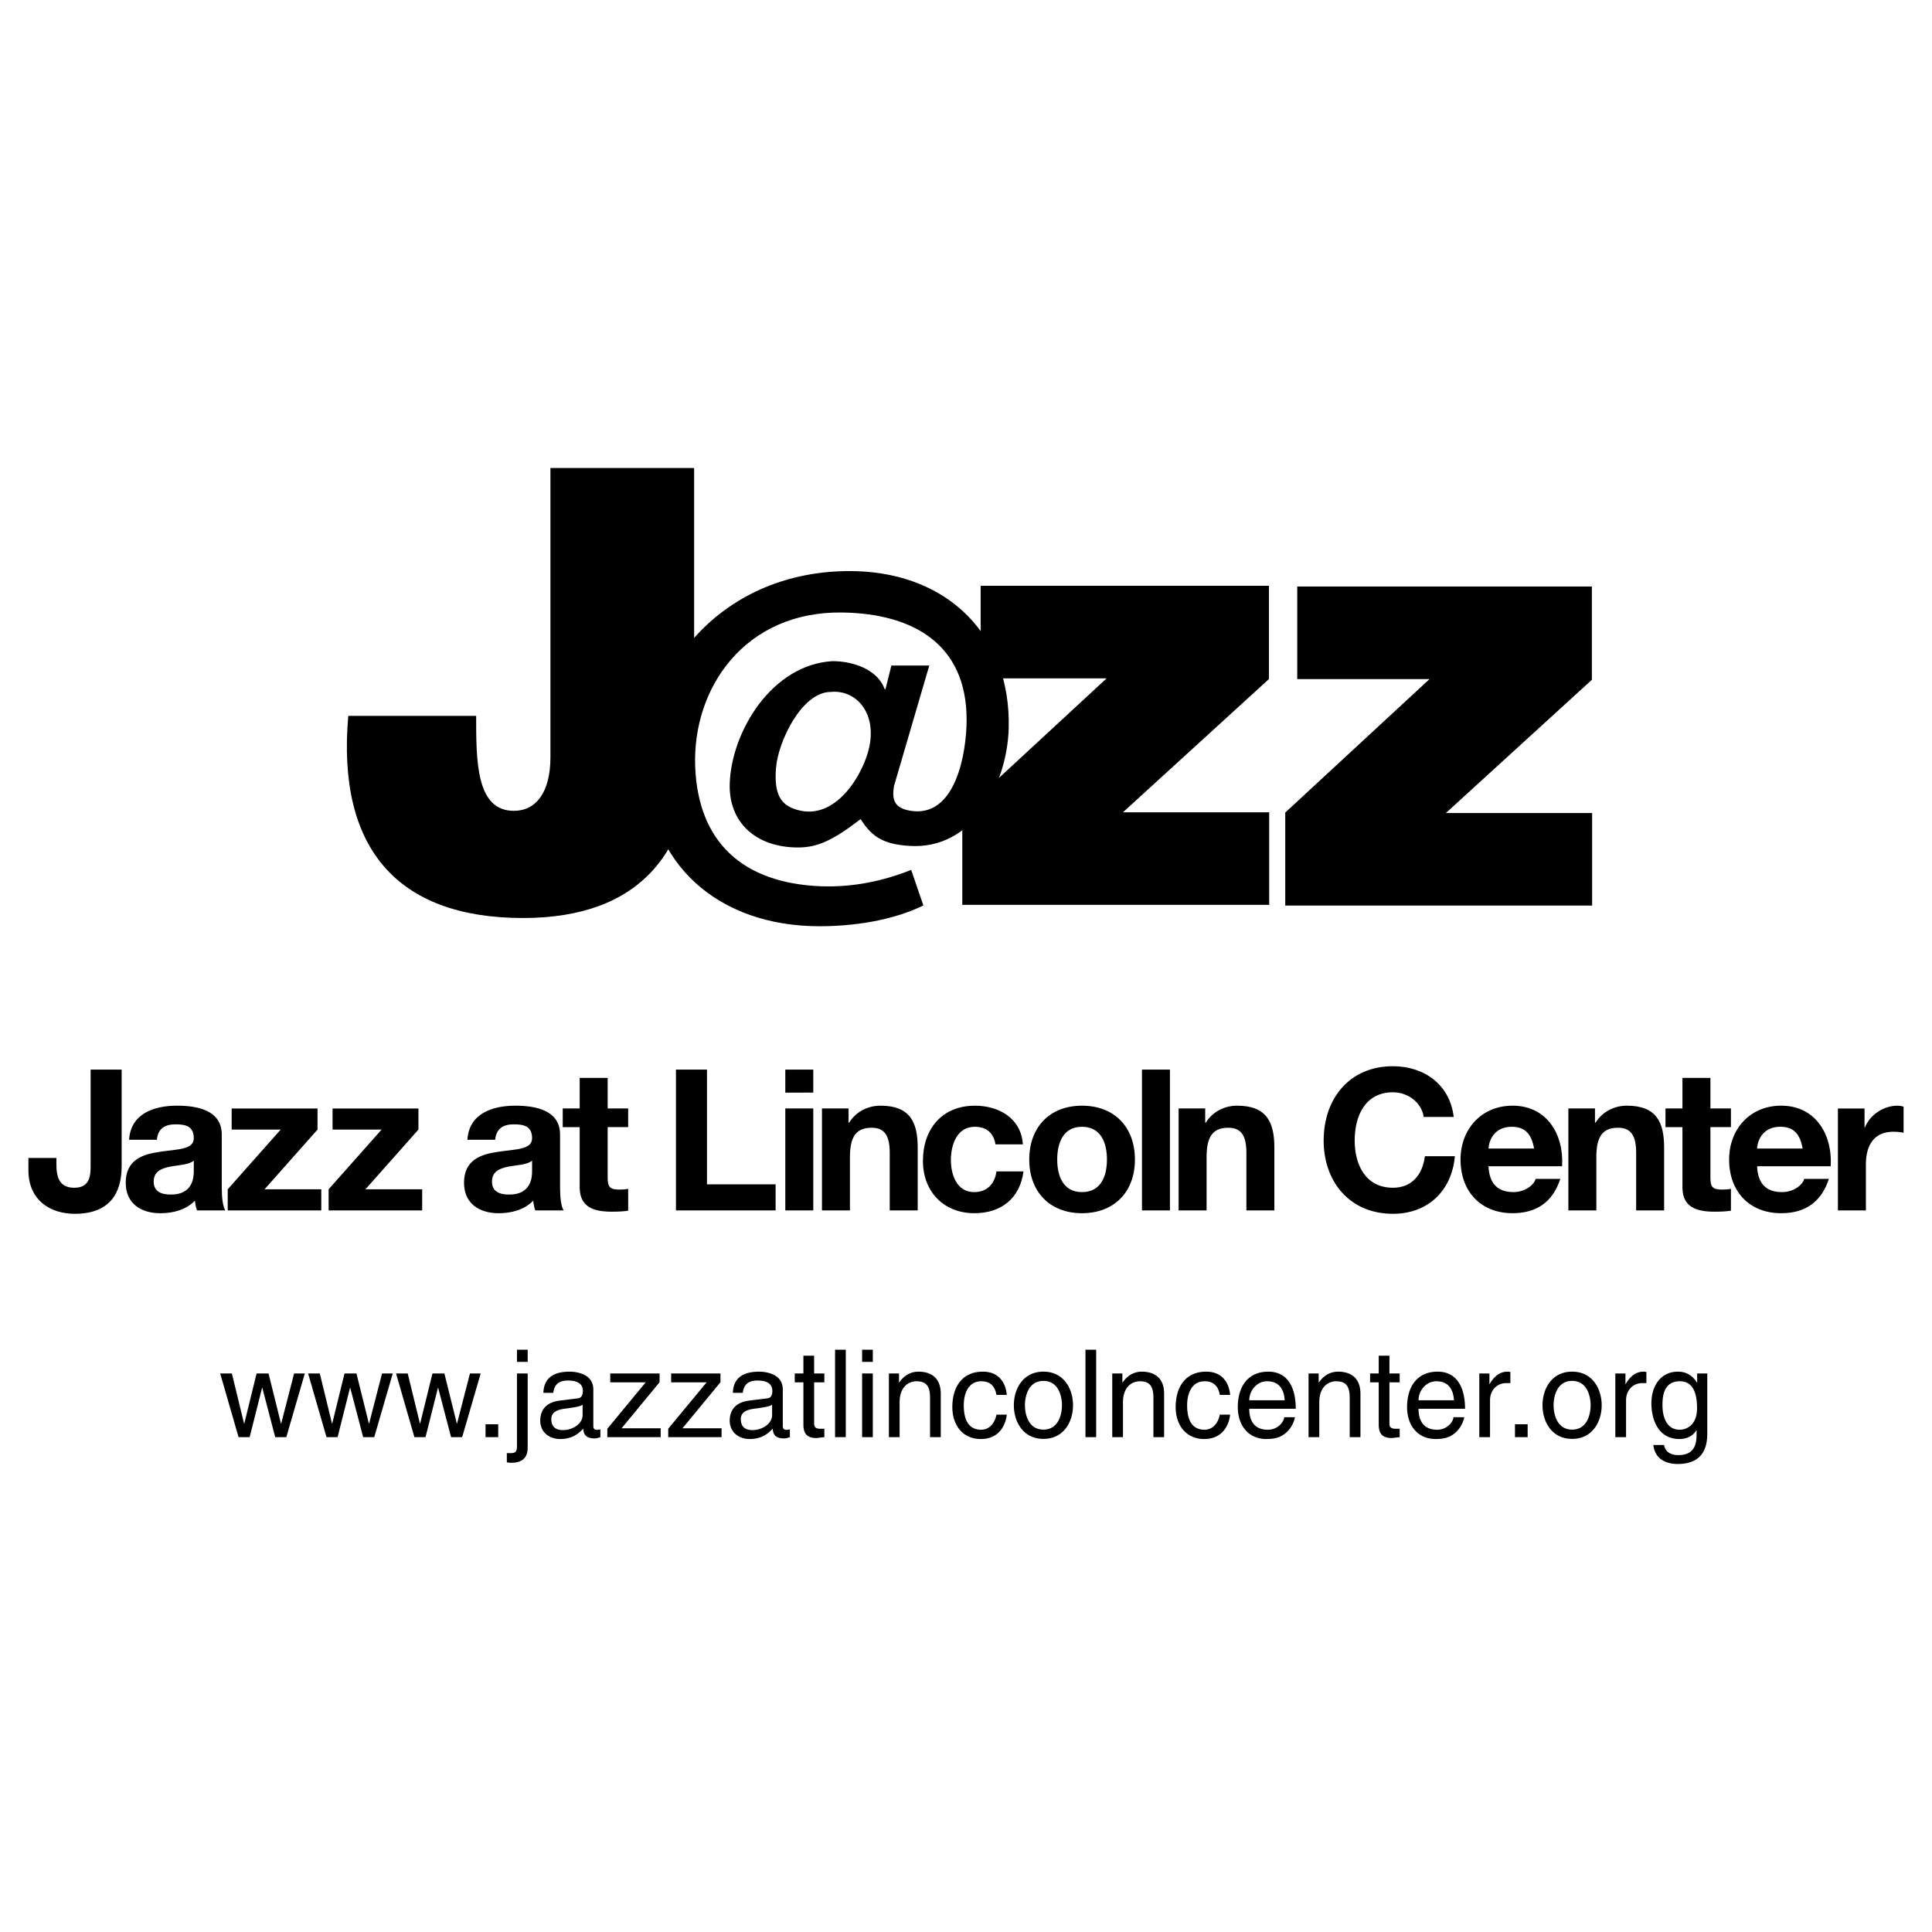 <svg xmlns="http://www.w3.org/2000/svg" width="2500" height="2500" viewBox="0 0 192.756 192.756"><g fill-rule="evenodd" clip-rule="evenodd"><path fill="#fff" d="M0 0h192.756v192.756H0V0z"/><path d="M47.505 71.42c0 4.556 0 9.477 3.767 9.477 2.188 0 3.645-1.822 3.645-5.346V46.695h14.337v26.852c0 11.542-5.468 18.043-17.071 18.043-12.636 0-18.589-7.047-17.435-20.169h12.757v-.001zM128.229 90.351v-9.282l14.398-13.318h-13.201v-9.233h29.396v9.303l-14.566 13.296h14.59v9.234h-30.617zM96.009 90.277v-9.281l14.399-13.318H97.84v-9.234h28.764v9.304l-14.567 13.295h14.59v9.234H96.009z"/><path d="M92.714 66.401l-3.527 12.047c-.21 1.356.042 2.154 1.596 2.434 4.577.798 5.656-5.784 5.656-9.096 0-7.459-5.266-10.578-12.417-10.677-9.664-.134-14.957 7.486-14.663 15.385.294 7.5 4.711 11.609 12.521 11.928 3.317.12 6.341-.558 9.028-1.635l1.218 3.55c-3.107 1.516-6.971 2.074-10.372 2.074-10.036 0-17.225-6.183-17.225-16.116-.126-10.252 8.238-19.667 20.92-19.308 9.197.279 15.441 6.463 15.189 15.718-.168 5.465-3.516 12.127-9.94 11.688-2.352-.16-3.653-.758-4.829-2.673-2.855 2.194-4.367 2.832-6.257 2.832-4.199 0-6.971-2.513-6.803-6.462.21-5.146 4.199-11.768 10.246-12.127 2.016 0 4.493.798 5.207 2.792h.084l.588-2.354h3.78zm-9.826 2.633c-2.897 0-5.249 4.946-5.459 7.539-.252 2.873.588 3.909 2.436 4.309 3.737.798 6.383-3.87 6.887-6.462.671-3.432-1.428-5.626-3.864-5.386zM12.136 116.338c0 1.811-.493 4.764-4.685 4.764-2.336 0-4.616-1.279-4.616-4.35v-1.221h2.792v.631c0 1.357.333 2.34 1.786 2.34 1.628 0 1.628-1.318 1.628-2.301v-9.486h3.096v9.623h-.001zM19.334 116.842c0 .609-.079 2.34-2.277 2.34-.911 0-1.724-.256-1.724-1.299 0-1.021.792-1.318 1.664-1.494.871-.158 1.862-.178 2.337-.594v1.047zm-3.683-3.125c.099-1.107.792-1.543 1.861-1.543.99 0 1.822.178 1.822 1.385 0 1.148-1.604 1.09-3.327 1.348-1.735.236-3.464.789-3.464 3.096 0 2.082 1.533 3.041 3.464 3.041 1.248 0 2.555-.334 3.445-1.254.02.33.099.662.197.975h2.831c-.256-.41-.354-1.328-.354-2.252v-5.311c0-2.438-2.437-2.889-4.464-2.889-2.282 0-4.624.783-4.781 3.4l2.77.004zM22.719 118.656l5.286-5.957h-4.893v-2.105h8.568v2.105l-5.286 5.957h5.66v2.106h-9.335v-2.106zM32.787 118.656l5.286-5.957H33.18v-2.105h8.568v2.105l-5.287 5.957h5.66v2.106h-9.334v-2.106zM53.086 116.842c0 .609-.079 2.34-2.277 2.34-.911 0-1.723-.256-1.723-1.299 0-1.021.792-1.318 1.664-1.494.872-.158 1.861-.178 2.337-.594v1.047h-.001zm-3.683-3.125c.099-1.107.792-1.543 1.862-1.543.99 0 1.822.178 1.822 1.385 0 1.148-1.604 1.09-3.327 1.348-1.735.236-3.464.789-3.464 3.096 0 2.082 1.533 3.041 3.464 3.041 1.248 0 2.555-.334 3.445-1.254.02.33.098.662.196.975h2.831c-.256-.41-.354-1.328-.354-2.252v-5.311c0-2.438-2.437-2.889-4.463-2.889-2.283 0-4.625.783-4.782 3.4l2.77.004zM60.627 110.592h2.046v1.861h-2.046v5.049c0 .947.236 1.184 1.181 1.184.295 0 .571-.02.866-.078v2.182c-.473.08-1.083.1-1.633.1-1.71 0-3.205-.395-3.205-2.42v-6.016h-1.692v-1.861h1.692v-3.051h2.792v3.05h-.001zM67.44 106.715h3.096v11.447h6.847v2.6H67.44v-14.047zM78.35 110.592h2.791v10.172H78.35v-10.172zm2.791-1.582H78.35v-2.295h2.791v2.295zM82.008 110.592h2.653v1.412h.06c.71-1.141 1.935-1.691 3.12-1.691 2.973 0 3.719 1.672 3.719 4.191v6.26h-2.791v-5.748c0-1.674-.494-2.5-1.797-2.5-1.521 0-2.172.846-2.172 2.912v5.336h-2.792v-10.172zM99.318 114.172c-.178-1.141-.904-1.752-2.066-1.752-1.791 0-2.381 1.811-2.381 3.307 0 1.457.571 3.209 2.323 3.209 1.299 0 2.047-.826 2.223-2.066h2.697c-.355 2.697-2.225 4.172-4.9 4.172-3.069 0-5.133-2.164-5.133-5.215 0-3.17 1.887-5.512 5.192-5.512 2.4 0 4.605 1.26 4.781 3.857h-2.736zM105.479 115.688c0-1.633.572-3.268 2.471-3.268 1.918 0 2.49 1.635 2.49 3.268 0 1.615-.572 3.248-2.49 3.248-1.899 0-2.471-1.633-2.471-3.248zm-2.791 0c0 3.229 2.064 5.354 5.262 5.354 3.219 0 5.281-2.125 5.281-5.354 0-3.248-2.062-5.373-5.281-5.373-3.198-.001-5.262 2.124-5.262 5.373zM113.934 106.715h2.791v14.049h-2.791v-14.049zM117.59 110.592h2.654v1.412h.059c.711-1.141 1.936-1.691 3.119-1.691 2.973 0 3.721 1.672 3.721 4.191v6.26h-2.791v-5.748c0-1.674-.494-2.5-1.799-2.5-1.52 0-2.172.846-2.172 2.912v5.336h-2.791v-10.172zM142.043 111.438c-.197-1.398-1.535-2.461-3.068-2.461-2.775 0-3.818 2.361-3.818 4.822 0 2.342 1.043 4.703 3.818 4.703 1.889 0 2.951-1.299 3.188-3.148h2.99c-.314 3.504-2.734 5.748-6.178 5.748-4.352 0-6.914-3.248-6.914-7.303 0-4.174 2.562-7.422 6.914-7.422 3.088 0 5.686 1.812 6.061 5.061h-2.993zM148.508 114.592c.041-.789.553-2.172 2.322-2.172 1.357 0 1.969.75 2.225 2.172h-4.547zm7.34 1.767c.197-3.129-1.475-6.045-4.938-6.045-3.09 0-5.193 2.322-5.193 5.377 0 3.146 1.986 5.35 5.193 5.35 2.301 0 3.975-1.023 4.762-3.422h-2.461c-.176.629-1.082 1.316-2.203 1.316-1.555 0-2.42-.807-2.5-2.576h7.34zM156.477 110.592h2.654v1.412h.059c.711-1.141 1.936-1.691 3.119-1.691 2.973 0 3.721 1.672 3.721 4.191v6.26h-2.791v-5.748c0-1.674-.494-2.5-1.799-2.5-1.52 0-2.172.846-2.172 2.912v5.336h-2.791v-10.172zM170.648 110.592h2.047v1.861h-2.047v5.049c0 .947.236 1.184 1.182 1.184.295 0 .57-.02.865-.078v2.182c-.473.08-1.082.1-1.633.1-1.711 0-3.205-.395-3.205-2.42v-6.016h-1.691v-1.861h1.691v-3.051h2.791v3.05z"/><path d="M175.305 114.592c.039-.789.551-2.172 2.322-2.172 1.357 0 1.967.75 2.223 2.172h-4.545zm7.34 1.767c.197-3.129-1.477-6.045-4.939-6.045-3.088 0-5.191 2.322-5.191 5.377 0 3.146 1.984 5.35 5.191 5.35 2.303 0 3.975-1.023 4.762-3.422h-2.459c-.178.629-1.082 1.316-2.205 1.316-1.555 0-2.42-.807-2.498-2.576h7.339zM183.371 110.594h2.654v1.889h.039c.512-1.281 1.889-2.166 3.246-2.166.197 0 .434.039.611.098v2.6c-.256-.061-.67-.1-1.004-.1-2.047 0-2.756 1.477-2.756 3.268v4.582h-2.791v-10.171h.001zM26.147 138.465h.024l1.288 4.922h1.106l1.847-6.356h-1.069l-1.288 4.994h-.024l-1.239-4.994H25.6l-1.227 4.994h-.024l-1.215-4.994h-1.167l1.835 6.356h1.106l1.239-4.922zM34.92 138.465h.024l1.288 4.922h1.106l1.847-6.356h-1.069l-1.288 4.994h-.025l-1.239-4.994h-1.191l-1.227 4.994h-.024l-1.215-4.994H30.74l1.835 6.356h1.105l1.24-4.922zM43.692 138.465h.025l1.287 4.922h1.106l1.847-6.356h-1.069l-1.288 4.994h-.024l-1.24-4.994h-1.19l-1.228 4.994h-.024l-1.215-4.994h-1.166l1.834 6.356h1.106l1.239-4.922zM49.707 142.098h-1.264v1.289h1.264v-1.289zM52.647 137.031h-1.069v7.172c0 .717-.158.777-.79.777h-.221v.922c.158.025.306.037.452.037 1.58 0 1.628-1.068 1.628-1.615v-7.293zm0-2.369h-1.069v1.215h1.069v-1.215zM55.199 138.963c.073-.486.243-1.227 1.458-1.227 1.009 0 1.495.365 1.495 1.033 0 .631-.304.729-.559.752l-1.762.219c-1.774.219-1.932 1.459-1.932 1.994 0 1.092.826 1.836 1.993 1.836 1.239 0 1.883-.586 2.296-1.035.036.486.182.975 1.13.975.243 0 .401-.072.583-.123v-.777a2.14 2.14 0 0 1-.352.047c-.219 0-.353-.109-.353-.375v-3.658c0-1.629-1.847-1.773-2.357-1.773-1.567 0-2.576.596-2.625 2.113h.985v-.001zm2.928 2.225c0 .85-.973 1.494-1.969 1.494-.802 0-1.154-.414-1.154-1.105 0-.803.838-.961 1.361-1.033 1.325-.17 1.592-.268 1.762-.4v1.044zM65.806 137.906v-.875h-4.921v.887h3.536l-3.827 4.629v.84h5.322v-.887h-3.901l3.791-4.594zM71.881 137.906v-.875H66.96v.887h3.536l-3.827 4.629v.84h5.322v-.887H68.09l3.791-4.594zM74.105 138.963c.073-.486.243-1.227 1.458-1.227 1.008 0 1.494.365 1.494 1.033 0 .631-.304.729-.559.752l-1.762.219c-1.774.219-1.932 1.459-1.932 1.994 0 1.092.826 1.836 1.993 1.836 1.239 0 1.883-.586 2.296-1.035.037.486.182.975 1.13.975.243 0 .401-.072.583-.123v-.777a2.15 2.15 0 0 1-.353.047c-.219 0-.353-.109-.353-.375v-3.658c0-1.629-1.847-1.773-2.357-1.773-1.567 0-2.576.596-2.625 2.113h.987v-.001zm2.928 2.225c0 .85-.972 1.494-1.968 1.494-.802 0-1.154-.414-1.154-1.105 0-.803.838-.961 1.36-1.033 1.325-.17 1.592-.268 1.762-.4v1.044zM82.246 137.918v-.887h-1.021v-1.773h-1.069v1.773h-.863v.887h.863v4.191c0 .766.231 1.363 1.288 1.363.109 0 .413-.049.802-.086v-.84h-.376c-.219 0-.644 0-.644-.498v-4.131h1.02v.001zM84.384 134.662h-1.069v8.725h1.069v-8.725zM87.082 137.031h-1.069v6.355h1.069v-6.355zm0-1.154v-1.215h-1.069v1.215h1.069zM93.861 139.061c0-1.811-1.239-2.211-2.223-2.211-1.094 0-1.689.74-1.92 1.08h-.024v-.898h-1.009v6.355h1.069v-3.463c0-1.727 1.069-2.115 1.677-2.115 1.045 0 1.361.559 1.361 1.664v3.914h1.069v-4.326zM100.447 139.17c-.086-1.105-.717-2.32-2.381-2.32-2.103 0-3.051 1.566-3.051 3.535 0 1.834 1.057 3.186 2.844 3.186 1.859 0 2.479-1.424 2.588-2.432h-1.033c-.182.971-.803 1.506-1.52 1.506-1.469 0-1.737-1.348-1.737-2.441 0-1.131.425-2.395 1.75-2.395.898 0 1.373.51 1.506 1.361h1.034zM101.152 140.203c0 1.641.922 3.355 2.951 3.355s2.953-1.715 2.953-3.355-.924-3.354-2.953-3.354-2.951 1.713-2.951 3.354zm1.106 0c0-.852.316-2.43 1.846-2.43 1.531 0 1.848 1.578 1.848 2.43 0 .85-.316 2.43-1.848 2.43-1.53 0-1.846-1.58-1.846-2.43zM109.365 134.662h-1.068v8.725h1.068v-8.725zM116.145 139.061c0-1.811-1.238-2.211-2.223-2.211-1.094 0-1.689.74-1.92 1.08h-.023v-.898h-1.01v6.355h1.07v-3.463c0-1.727 1.068-2.115 1.676-2.115 1.045 0 1.361.559 1.361 1.664v3.914h1.068v-4.326h.001zM122.73 139.17c-.084-1.105-.717-2.32-2.381-2.32-2.102 0-3.051 1.566-3.051 3.535 0 1.834 1.059 3.186 2.844 3.186 1.859 0 2.479-1.424 2.588-2.432h-1.033c-.182.971-.801 1.506-1.518 1.506-1.471 0-1.738-1.348-1.738-2.441 0-1.131.426-2.395 1.75-2.395.898 0 1.373.51 1.506 1.361h1.033zM128.125 141.393c-.035.475-.631 1.252-1.641 1.252-1.227 0-1.846-.766-1.846-2.09h4.641c0-2.248-.898-3.705-2.732-3.705-2.104 0-3.051 1.566-3.051 3.535 0 1.834 1.057 3.186 2.844 3.186 1.02 0 1.434-.244 1.725-.439.803-.535 1.094-1.434 1.131-1.738h-1.071v-.001zm-3.486-1.688c0-.984.777-1.896 1.762-1.896 1.301 0 1.713.912 1.773 1.896h-3.535zM135.732 139.061c0-1.811-1.24-2.211-2.225-2.211-1.094 0-1.688.74-1.92 1.08h-.023v-.898h-1.01v6.355h1.07v-3.463c0-1.727 1.068-2.115 1.676-2.115 1.045 0 1.361.559 1.361 1.664v3.914h1.07v-4.326h.001zM139.645 137.918v-.887h-1.021v-1.773h-1.068v1.773h-.863v.887h.863v4.191c0 .766.23 1.363 1.287 1.363.109 0 .414-.049.803-.086v-.84h-.377c-.219 0-.645 0-.645-.498v-4.131h1.021v.001zM145.014 141.393c-.035.475-.631 1.252-1.639 1.252-1.229 0-1.848-.766-1.848-2.09h4.641c0-2.248-.898-3.705-2.732-3.705-2.102 0-3.051 1.566-3.051 3.535 0 1.834 1.059 3.186 2.844 3.186 1.021 0 1.434-.244 1.725-.439.803-.535 1.094-1.434 1.131-1.738h-1.071v-.001zm-3.487-1.688c0-.984.777-1.896 1.762-1.896 1.301 0 1.713.912 1.773 1.896h-3.535zM148.66 139.691c0-.922.631-1.699 1.627-1.699h.402v-1.107a.912.912 0 0 0-.279-.035c-.803 0-1.361.498-1.787 1.238h-.023v-1.057h-1.01v6.355h1.07v-3.695zM152.414 142.098h-1.264v1.289h1.264v-1.289zM153.896 140.203c0 1.641.924 3.355 2.953 3.355s2.951-1.715 2.951-3.355-.922-3.354-2.951-3.354-2.953 1.713-2.953 3.354zm1.106 0c0-.852.316-2.43 1.848-2.43s1.846 1.578 1.846 2.43c0 .85-.314 2.43-1.846 2.43s-1.848-1.58-1.848-2.43zM162.232 139.691c0-.922.631-1.699 1.627-1.699h.402v-1.107a.917.917 0 0 0-.281-.035c-.801 0-1.359.498-1.785 1.238h-.023v-1.057h-1.01v6.355h1.07v-3.695zM165.865 140.191c0-.814.084-2.383 1.736-2.383 1.543 0 1.713 1.664 1.713 2.697 0 1.689-1.057 2.139-1.736 2.139-1.166.001-1.713-1.056-1.713-2.453zm4.471-3.16h-1.008v.936c-.268-.389-.766-1.117-1.92-1.117-1.689 0-2.648 1.385-2.648 3.17 0 1.52.631 3.551 2.793 3.551.852 0 1.41-.391 1.715-.9v.266c0 .756.035 2.238-1.811 2.238-.256 0-1.24 0-1.434-1.008h-1.07c.207 1.689 1.678 1.895 2.43 1.895 2.941 0 2.953-2.283 2.953-3.197v-5.834z"/></g></svg>